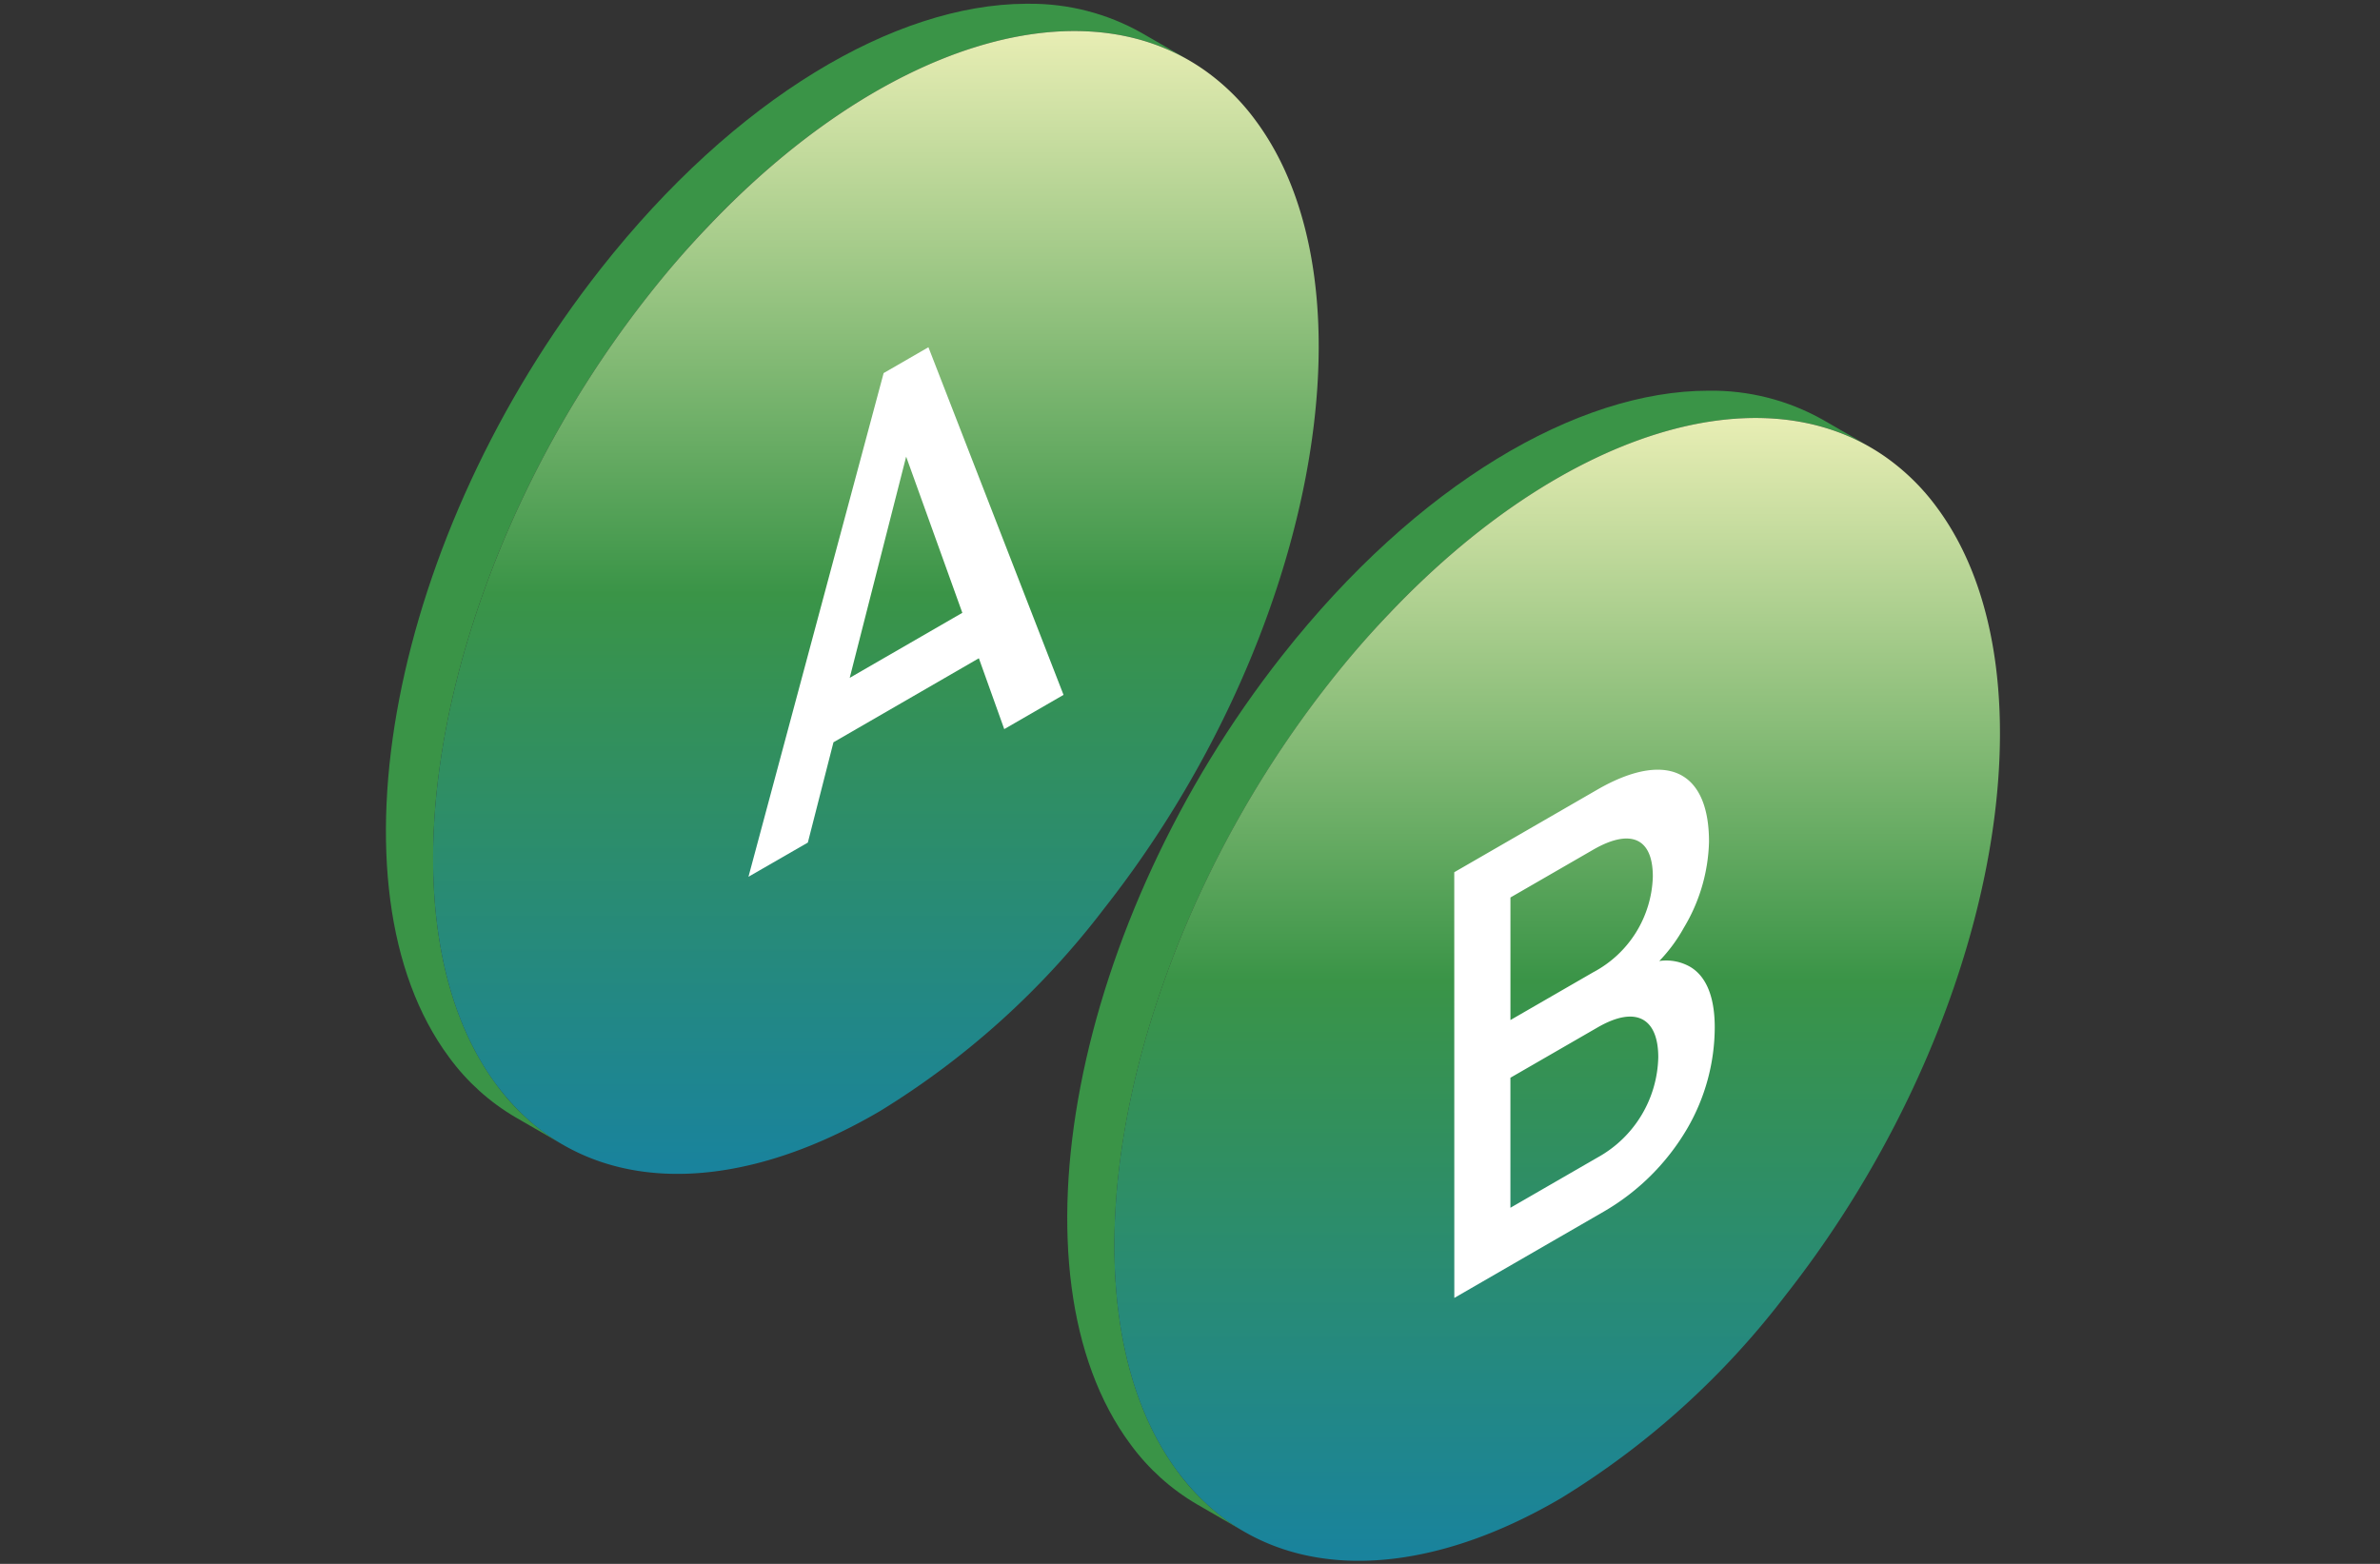 <svg xmlns="http://www.w3.org/2000/svg" xmlns:xlink="http://www.w3.org/1999/xlink" width="210" height="138" viewBox="0 0 210 138"><rect x="0" y="0" width="210" height="138" fill="#333333" stroke="none"/><defs><clipPath id="a"><rect width="210" height="138" transform="translate(9202 -645)" fill="#fff" stroke="#707070" stroke-width="1" opacity="0.621"/></clipPath><clipPath id="b"><path d="M56.452,0C44.923.061,30.816,8.317,18.965,23.371c-18.5,23.5-24.492,54.658-13.387,69.6a19.412,19.412,0,0,0,5.873,5.3l4.163,2.405a19.407,19.407,0,0,1-5.873-5.305c-11.1-14.941-5.111-46.1,13.387-69.6C38.821,5.839,58.473-2.173,70.853,4.978l-4.163-2.4A19.925,19.925,0,0,0,56.7,0Z" transform="translate(0)" fill="#3a9447"/></clipPath><clipPath id="c"><rect width="142.416" height="137.399" fill="none"/></clipPath><linearGradient id="d" x1="0.5" x2="0.5" y2="1" gradientUnits="objectBoundingBox"><stop offset="0" stop-color="#f8f6be"/><stop offset="0.502" stop-color="#3a9447"/><stop offset="1" stop-color="#1782a2"/></linearGradient><clipPath id="e"><path d="M96.2,67.238c-18.5,23.5-24.491,54.658-13.387,69.6a19.394,19.394,0,0,0,5.873,5.3l4.162,2.405a19.414,19.414,0,0,1-5.873-5.3c-11.1-14.942-5.111-46.1,13.387-69.6,15.694-19.936,35.347-27.949,47.726-20.8l-4.162-2.4a19.966,19.966,0,0,0-10.11-2.575c-11.553,0-25.721,8.261-37.616,23.371" transform="translate(-77.231 -43.867)" fill="#3a9447"/></clipPath></defs><g transform="translate(-9202 645)" clip-path="url(#a)"><g transform="translate(9236.052 -644.668)"><g transform="translate(0)"><g clip-path="url(#b)"><rect width="76.411" height="102.876" transform="translate(-5.543 -2.185)" fill="#3a9447"/></g></g><g clip-path="url(#c)"><path d="M10.923,96.059c7.392,9.945,20.487,10.2,33.87,2.334A72.473,72.473,0,0,0,64.525,80.568c18.5-23.493,24.494-54.657,13.385-69.6a19.674,19.674,0,0,0-4.521-4.436C62.415-1.161,44.812,4.318,29.588,20.37q-2.711,2.829-5.272,6.088c-11.355,14.427-18,31.749-18.871,46.427-.544,9.226,1.2,17.41,5.478,23.174" transform="translate(-1.186 -0.686)" fill="url(#d)"/></g><g transform="translate(60.112 34.144)"><g clip-path="url(#e)"><rect width="76.41" height="102.877" transform="translate(-5.542 -2.185)" fill="#3a9447"/></g></g><g clip-path="url(#c)"><path d="M88.153,139.926c7.392,9.945,20.487,10.2,33.87,2.334a72.473,72.473,0,0,0,19.731-17.826c18.5-23.493,24.494-54.657,13.385-69.6a19.674,19.674,0,0,0-4.521-4.436c-10.975-7.692-28.577-2.213-43.8,13.839q-2.711,2.829-5.272,6.088c-11.355,14.428-18,31.749-18.871,46.427-.544,9.226,1.2,17.41,5.478,23.174" transform="translate(-18.304 -10.409)" fill="url(#d)"/><path d="M53.027,41.221l3.952-2.281L68.9,69.617l-5.231,3.021-2.239-6.252L48.6,73.8l-2.261,8.85L41.1,85.668Zm6.944,21.155L55.014,48.594l-4.98,19.52Z" transform="translate(-9.111 -8.631)" fill="#fff"/><path d="M121.11,95.884l12.632-7.293c3.2-1.846,5.779-2.2,7.47-1.227,1.531.883,2.376,2.849,2.376,5.829a15.458,15.458,0,0,1-2.217,7.584,13.964,13.964,0,0,1-2.17,2.941,4.265,4.265,0,0,1,2.7.5c1.279.739,2.193,2.375,2.193,5.355a17.853,17.853,0,0,1-2.421,8.916,20.316,20.316,0,0,1-7.4,7.359l-13.158,7.6Zm12.267,8.824a9.869,9.869,0,0,0,5.254-8.441c0-3.535-2.1-4.194-5.254-2.375l-7.31,4.221v10.815Zm.388,16.341a10.364,10.364,0,0,0,5.346-8.837c0-3.4-1.919-4.616-5.346-2.637l-7.7,4.444v11.474Z" transform="translate(-26.845 -19.248)" fill="#fff"/></g></g></g></svg>